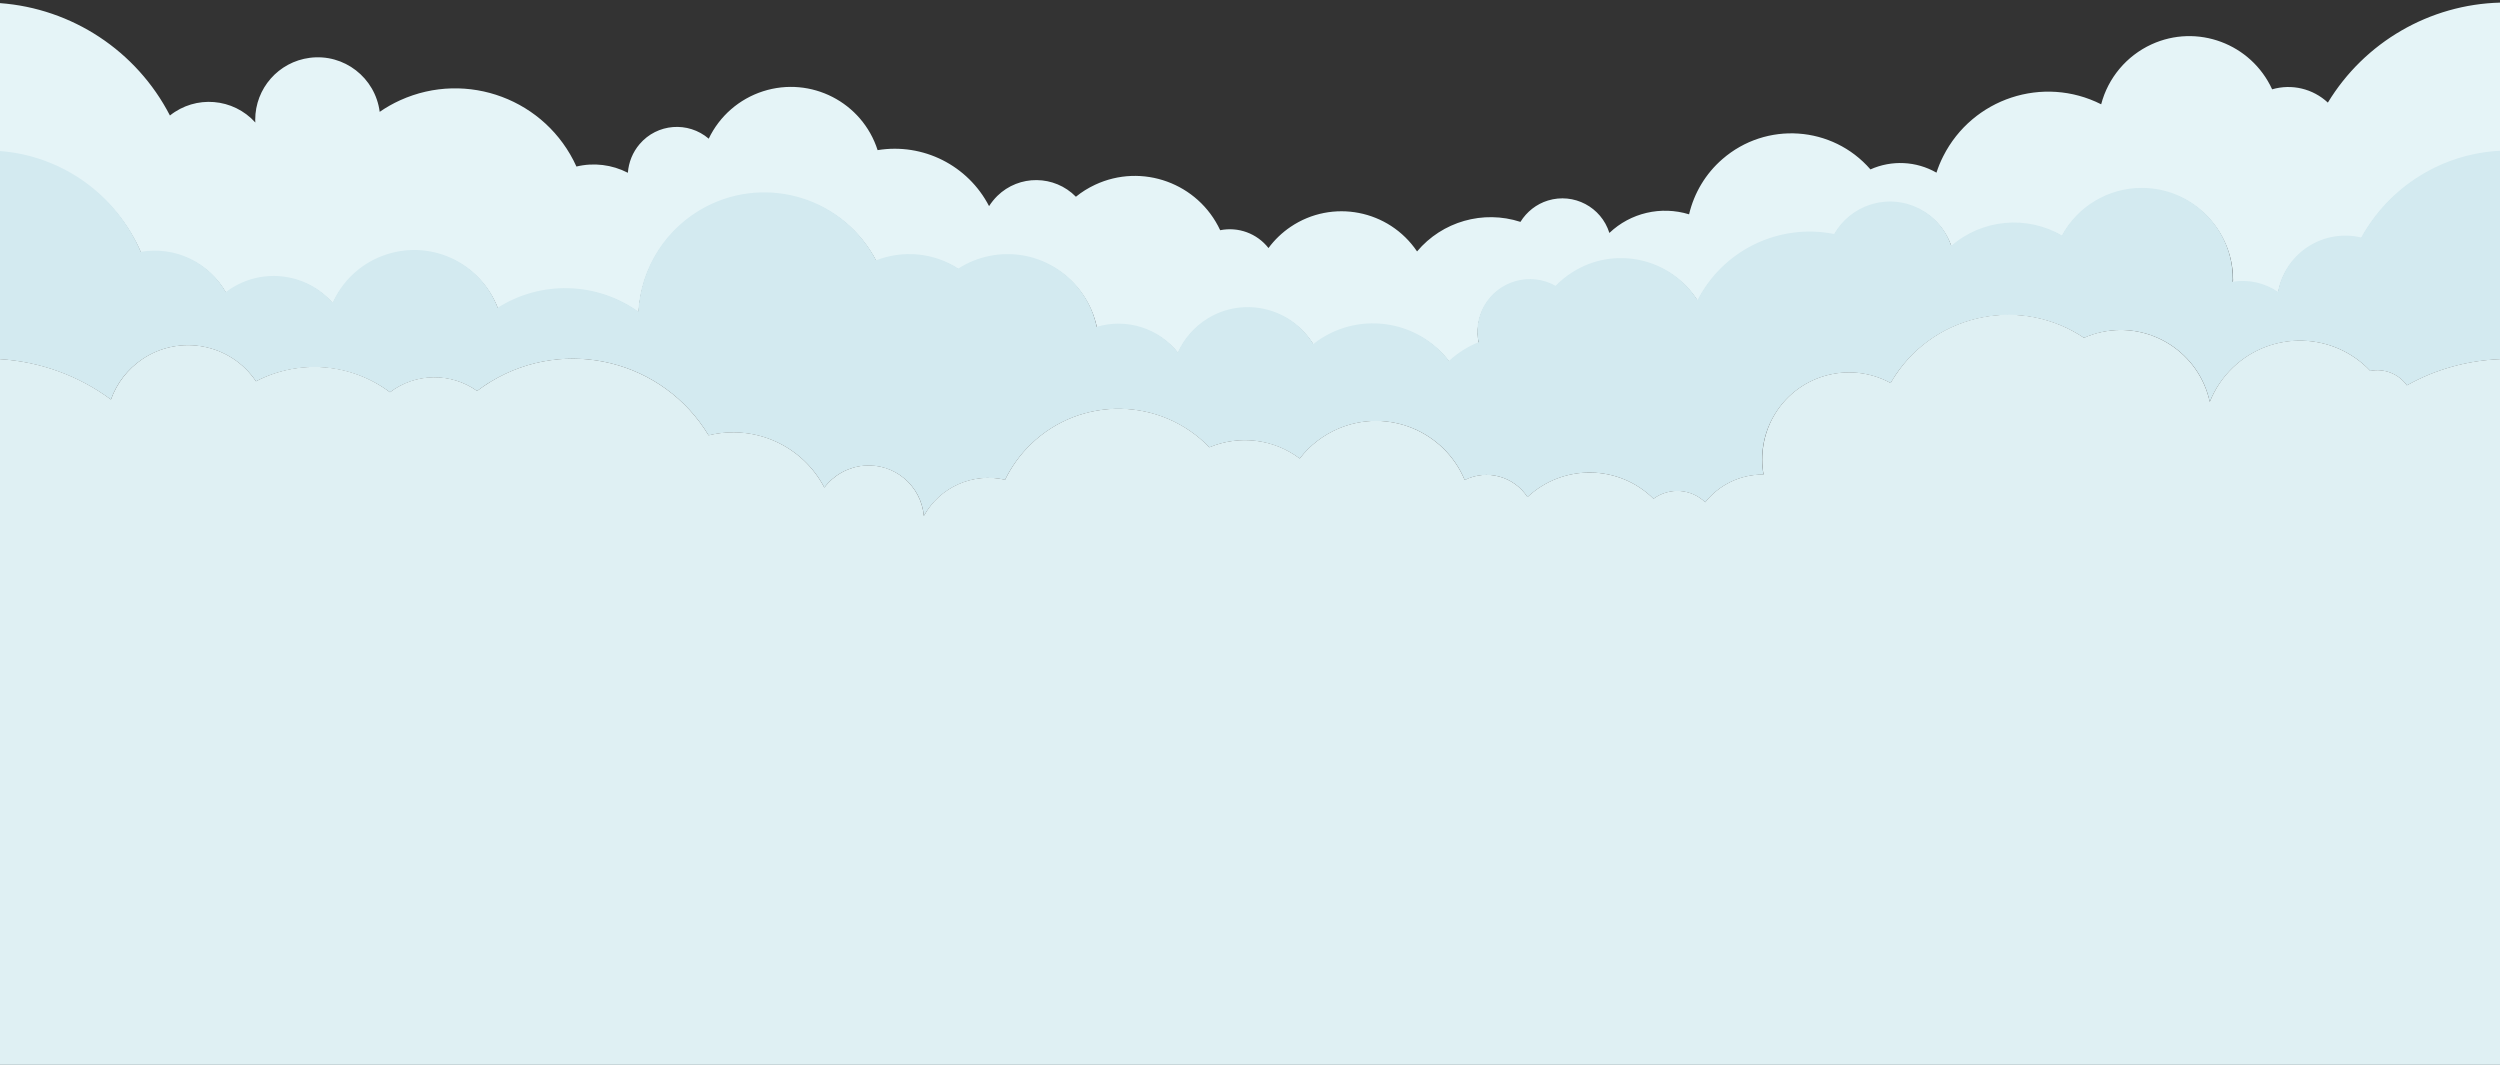 <?xml version="1.0" encoding="utf-8"?>
<!-- Generator: Adobe Illustrator 26.0.2, SVG Export Plug-In . SVG Version: 6.00 Build 0)  -->
<svg version="1.1" id="Layer_1" xmlns="http://www.w3.org/2000/svg" xmlns:xlink="http://www.w3.org/1999/xlink" x="0px" y="0px"
	 viewBox="0 0 1920 818" style="enable-background:new 0 0 1920 818;" xml:space="preserve">
<rect x="0" y="0" width="1920" height="818" fill="#333333" stroke="none"/>
<style type="text/css">
	.st0{fill:#E5F4F7;}
	.st1{fill:#D3EAF0;}
	.st2{fill:#DFF0F3;}
</style>
<g>
	<path class="st0" d="M108.4,194.2c26.1-4.5,52.3,7.9,65.3,30.9c25.2-19.2,61-15.7,82,8.1c7.5-16.5,21.2-29.4,38.2-35.9
		c35.5-13.5,75.1,4.4,88.6,39.8c33.2-21.1,75.9-20,107.9,2.9c1.9-34.1,21.7-64.7,52-80.5c47.5-24.7,106-6.3,130.7,41.2
		c20.8-8.1,44.3-5.8,63.1,6.3c7.2-4.6,15.3-7.9,23.7-9.6c37.8-7.8,74.8,16.6,82.6,54.4c22.8-6.8,47.4,0.9,62.3,19.5
		c4.9-10.8,12.9-19.8,23-26c27.8-16.9,64.2-8.1,81.1,19.7c0.2-0.2,0.4-0.3,0.6-0.5c32.3-24.9,78.7-18.9,103.6,13.4
		c6.6-6.1,14.3-11,22.6-14.3c-2-9.5-0.5-19.5,4.3-28c10.9-19.4,35.5-26.3,54.9-15.3c3.8-3.9,7.9-7.3,12.5-10.2
		c32.5-20.8,75.7-11.4,96.5,21.1c19.8-38.4,62.5-59.1,104.9-50.7c6.1-10.6,15.8-18.5,27.4-22.4c26-8.6,54,5.5,62.6,31.5
		c23.7-20.5,57.8-23.7,84.9-8c12.2-22.5,35.8-36.5,61.4-36.5c38.6,0,69.9,31.3,69.9,69.9c0,0.7,0,1.4-0.1,2.2
		c12.1-1.9,24.5,0.8,34.7,7.7c0.2-0.9,0.4-1.8,0.6-2.7c6.7-28.3,35.1-45.7,63.4-39c21.6-39.3,62-64.4,106.6-66.6V2
		c-54.2,1.4-104.2,30.3-132.4,76.8c-11.5-10.7-27.7-14.6-42.8-10.2c-16.1-35.1-57.6-50.6-92.7-34.5c-19.1,8.8-33.3,25.7-38.6,46
		c-44.5-22.5-98.8-4.6-121.3,39.9c-2.1,4.1-3.8,8.3-5.2,12.6c-15.5-8.9-34.4-9.8-50.7-2.5c-29.2-33.6-80.1-37.1-113.7-7.9
		c-12.8,11.1-21.7,25.9-25.6,42.4c-21.5-6.6-44.9-1.2-61.2,14.3c-6.2-19.9-27.3-31-47.2-24.9c-8.8,2.7-16.3,8.6-21.1,16.4
		c-28.6-9.3-60.1-0.3-79.4,22.7c-21.6-32-65.1-40.5-97.1-18.9c-6.5,4.4-12.3,9.9-17,16.3c-8.8-11.2-23.1-16.5-37.1-13.7
		c-16.9-36.2-60-51.8-96.1-34.9c-5.3,2.5-10.2,5.5-14.7,9.2c-16.5-16.8-43.6-17.1-60.4-0.6c-2.4,2.4-4.5,5-6.3,7.8
		c-16.2-31.3-50.7-48.7-85.6-43c-11.8-36.8-51.2-57-88-45.2c-18.3,5.9-33.4,19-41.7,36.4c-15.8-13.5-39.6-11.7-53.1,4.2
		c-5.3,6.2-8.4,13.9-9,22c-12.2-6.3-26.2-8-39.5-4.8c-23.3-51.5-84-74.2-135.4-50.9c-5.5,2.5-10.8,5.5-15.7,8.9
		c-3.4-26.3-27.4-44.9-53.7-41.5c-24,3.1-41.9,23.5-41.9,47.6c0,0.7,0.1,1.4,0.1,2.1c-17-18.9-45.8-21.2-65.6-5.4
		C104.8,38.9,55.2,6.5,0,2.4V117C47.4,120.6,89.3,150.2,108.4,194.2z"/>
	<path class="st1" d="M85.2,306.9c4.5-12.6,12.9-23.5,24.1-31c28.8-19.4,67.9-11.8,87.3,17c33.1-17.2,73.1-13.9,102.9,8.4
		c19.7-14.9,46.8-15.3,66.9-1c3.5-2.6,7-5.1,10.8-7.3c57.5-34.7,132.3-16.2,167,41.4c35.3-8.7,72.1,7.8,88.9,40.1
		c7.2-9.6,18.2-15.7,30.3-16.8c23.4-2.1,44.1,15.2,46.1,38.6c12.3-22.2,37.7-33.5,62.4-27.8c5-10.2,11.7-19.5,19.9-27.4
		c38.5-37.1,99.8-36,137,2.5c23-9.7,49.4-6.4,69.4,8.6c7.8-10.2,18.2-18.1,30-23.1c37.6-15.8,81,1.9,96.7,39.6
		c17.1-8.5,37.8-2.9,48.2,13.1c27.4-25.6,70.1-25.1,96.8,1.3c12.1-8.9,28.9-7.8,39.7,2.7c10.7-13.5,27-21.3,44.2-21.3
		c0.2,0,0.4,0,0.6,0c-2.7-14.9-0.2-30.3,7.1-43.6c17.6-32.4,58.1-44.3,90.5-26.7c1.2-2,2.4-4,3.7-6c32.1-47.9,96.9-60.7,144.8-28.7
		c4.4-1.9,8.9-3.4,13.5-4.4c37.7-8.2,75,15.8,83.1,53.6c4-10,10.1-19,17.9-26.5c29.9-28.4,77.1-27.2,105.4,2.7
		c10.7-2.1,21.7,2.2,28.1,11.1c21.9-12.3,46.5-19.1,71.5-20.1V115.8c-44.5,2.2-84.9,27.3-106.6,66.6c-28.3-6.7-56.6,10.7-63.4,39
		c-0.2,0.9-0.4,1.8-0.6,2.7c-10.1-6.9-22.5-9.7-34.7-7.7c0-0.7,0.1-1.4,0.1-2.2c0-38.6-31.3-69.9-69.9-69.9
		c-25.6,0-49.2,14-61.4,36.5c-27.1-15.7-61.2-12.5-84.9,8c-8.6-26-36.6-40.1-62.6-31.5c-11.6,3.8-21.3,11.8-27.4,22.4
		c-42.4-8.4-85.1,12.3-104.9,50.7c-20.8-32.5-64-42-96.5-21.1c-4.5,2.9-8.7,6.3-12.5,10.2c-19.4-10.9-43.9-4-54.9,15.3
		c-4.8,8.5-6.3,18.4-4.3,28c-8.3,3.4-16,8.2-22.6,14.3c-24.9-32.3-71.3-38.3-103.6-13.4c-0.2,0.2-0.4,0.3-0.6,0.5
		c-16.9-27.8-53.3-36.7-81.1-19.7c-10.1,6.2-18.1,15.2-23,26c-14.8-18.6-39.5-26.3-62.3-19.5c-7.8-37.8-44.7-62.2-82.6-54.4
		c-8.4,1.7-16.4,5-23.7,9.6c-18.8-12.1-42.2-14.4-63.1-6.3c-24.7-47.5-83.2-65.9-130.7-41.2c-30.3,15.8-50.1,46.4-52,80.5
		c-32.1-22.8-74.7-23.9-107.9-2.9c-13.5-35.5-53.1-53.3-88.6-39.8c-17,6.4-30.7,19.3-38.2,35.9c-21-23.8-56.7-27.3-82-8.1
		c-13.1-23.1-39.2-35.4-65.3-30.9C89.3,149.2,47.4,119.6,0,116v159.9C30.7,277.8,60.3,288.5,85.2,306.9z"/>
	<path class="st2" d="M1820.4,284.8c-28.4-29.9-75.6-31.1-105.4-2.7c-7.8,7.4-13.9,16.5-17.9,26.5c-8.2-37.7-45.4-61.7-83.1-53.6
		c-4.7,1-9.2,2.5-13.5,4.4c-47.9-32.1-112.8-19.3-144.8,28.7c-1.3,2-2.6,4-3.7,6c-32.4-17.6-72.9-5.7-90.5,26.7
		c-7.2,13.3-9.7,28.7-7.1,43.6c-0.2,0-0.4,0-0.6,0c-17.2,0-33.5,7.8-44.2,21.3c-10.8-10.5-27.6-11.6-39.7-2.7
		c-26.7-26.3-69.4-26.9-96.8-1.3c-10.4-15.9-31.1-21.6-48.2-13.1c-15.8-37.6-59.1-55.4-96.7-39.6c-11.8,5-22.2,12.9-30,23.1
		c-19.9-15-46.3-18.3-69.4-8.6c-37.1-38.5-98.5-39.6-137-2.5c-8.2,7.9-14.9,17.2-19.9,27.4c-24.7-5.7-50.2,5.6-62.4,27.8
		c-2.1-23.4-22.7-40.7-46.1-38.6c-12,1.1-23,7.2-30.3,16.8c-16.9-32.3-53.6-48.8-88.9-40.1c-34.7-57.5-109.5-76.1-167-41.4
		c-3.7,2.2-7.3,4.7-10.8,7.3c-20.1-14.3-47.2-14-66.9,1c-29.8-22.4-69.8-25.7-102.9-8.4c-19.4-28.8-58.5-36.4-87.3-17
		c-11.1,7.5-19.6,18.4-24.1,31c-24.8-18.4-54.4-29.1-85.2-31v542h1920V275.8c-25.1,1-49.6,7.8-71.5,20.1
		C1842.1,287,1831.1,282.7,1820.4,284.8z"/>
</g>
</svg>
